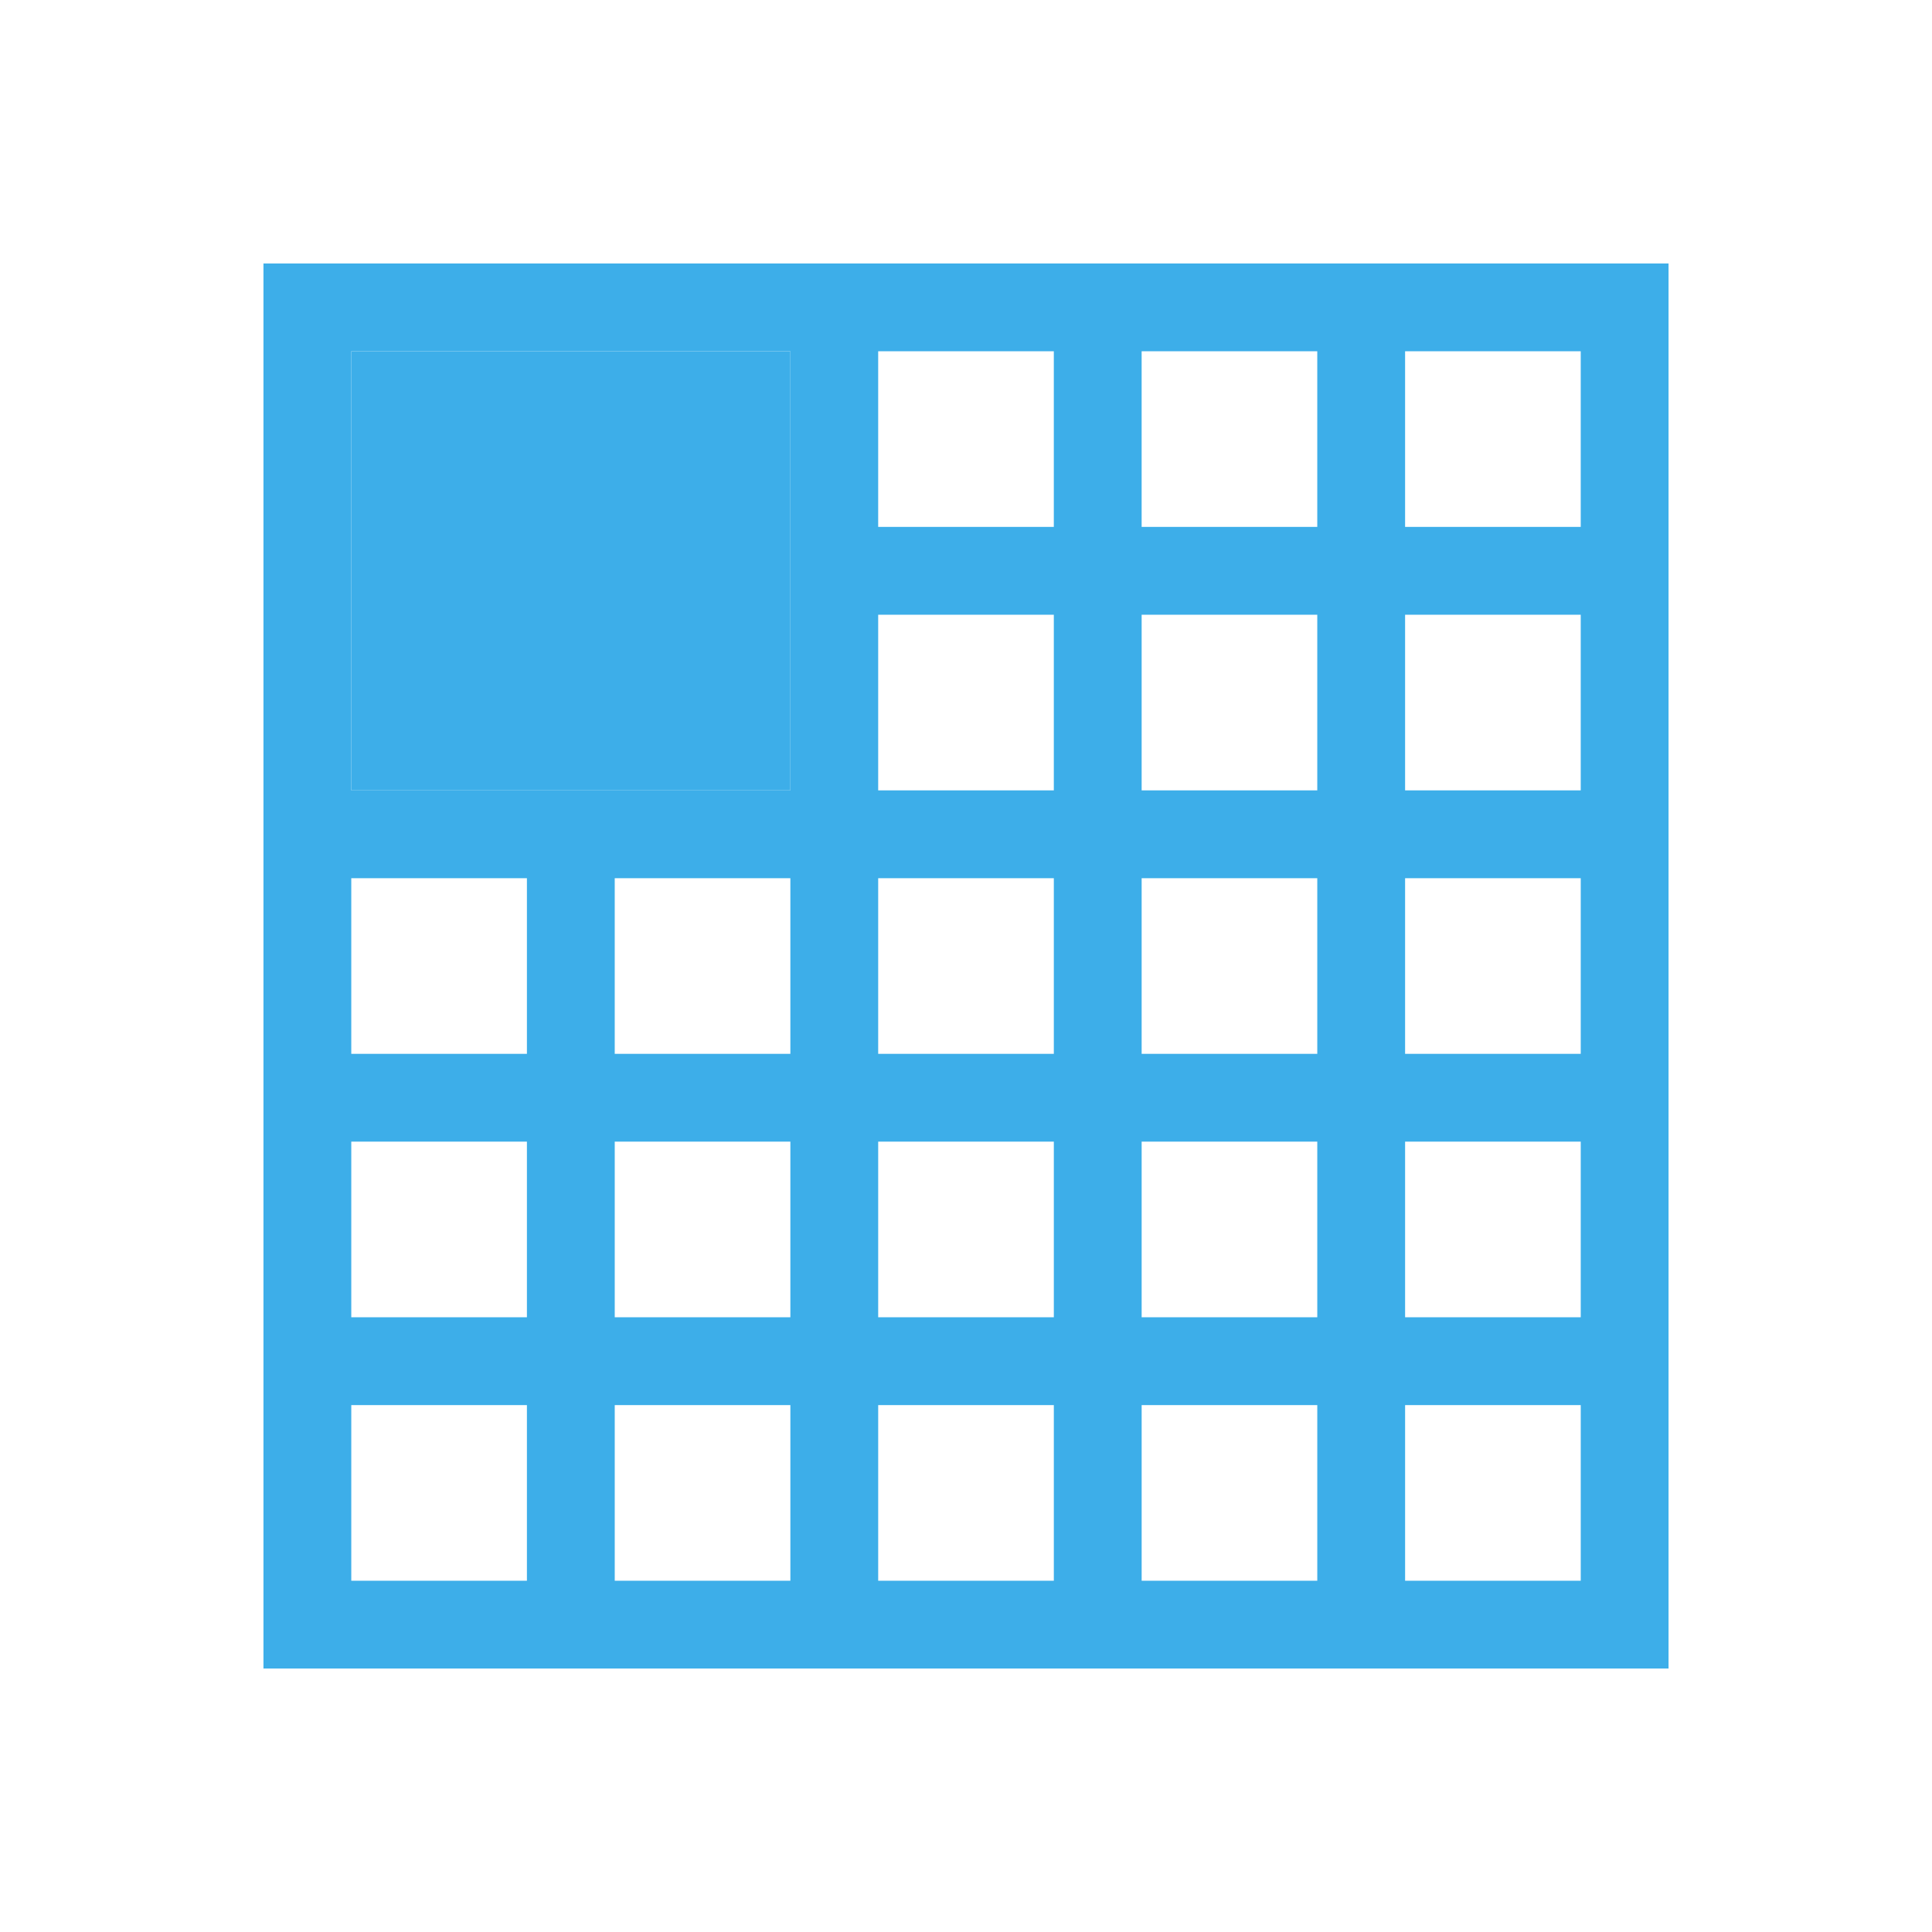<svg xmlns="http://www.w3.org/2000/svg" viewBox="0 0 22 22">
 <defs id="defs3051">
   <style type="text/css" id="current-color-scheme">
     .ColorScheme-Text {
       color:#4d4d4d;
     }
     </style>
 </defs>
   <path
      style="fill:currentColor;fill-opacity:1;stroke:none"
      d="m3 3v16h9 6 1v-7-9zm1 1h2 1 2v5h-5v-2-1zm6 0h2v2h-2zm3 0h2v2h-2zm3 0h2v2h-2zm-6 3h2v2h-2zm3 0h2v2h-2zm3 0h2v2h-2zm-12 3h2v2h-2zm3 0h2v2h-2zm3 0h2v2h-2zm3 0h2v2h-2zm3 0h2v2h-2zm-12 3h2v2h-2zm3 0h2v2h-2zm3 0h2v2h-2zm3 0h2v2h-2zm3 0h2v2h-2zm-12 3h2v2h-2zm3 0h2v2h-2zm3 0h2v2h-2zm3 0h2v2h-2zm3 0h2v2h-2z"
      class="ColorScheme-Text" />
 <defs id="defs3051">
   <style type="text/css" id="current-color-scheme">
     .ColorScheme-Text {
       color:#3daee9;
     }
     </style>
 </defs>
   <path
      style="fill:currentColor;fill-opacity:1;stroke:none"
      d="m4 4v3 2h5v-2-3h-2z"
      class="ColorScheme-Text" />
</svg> 
